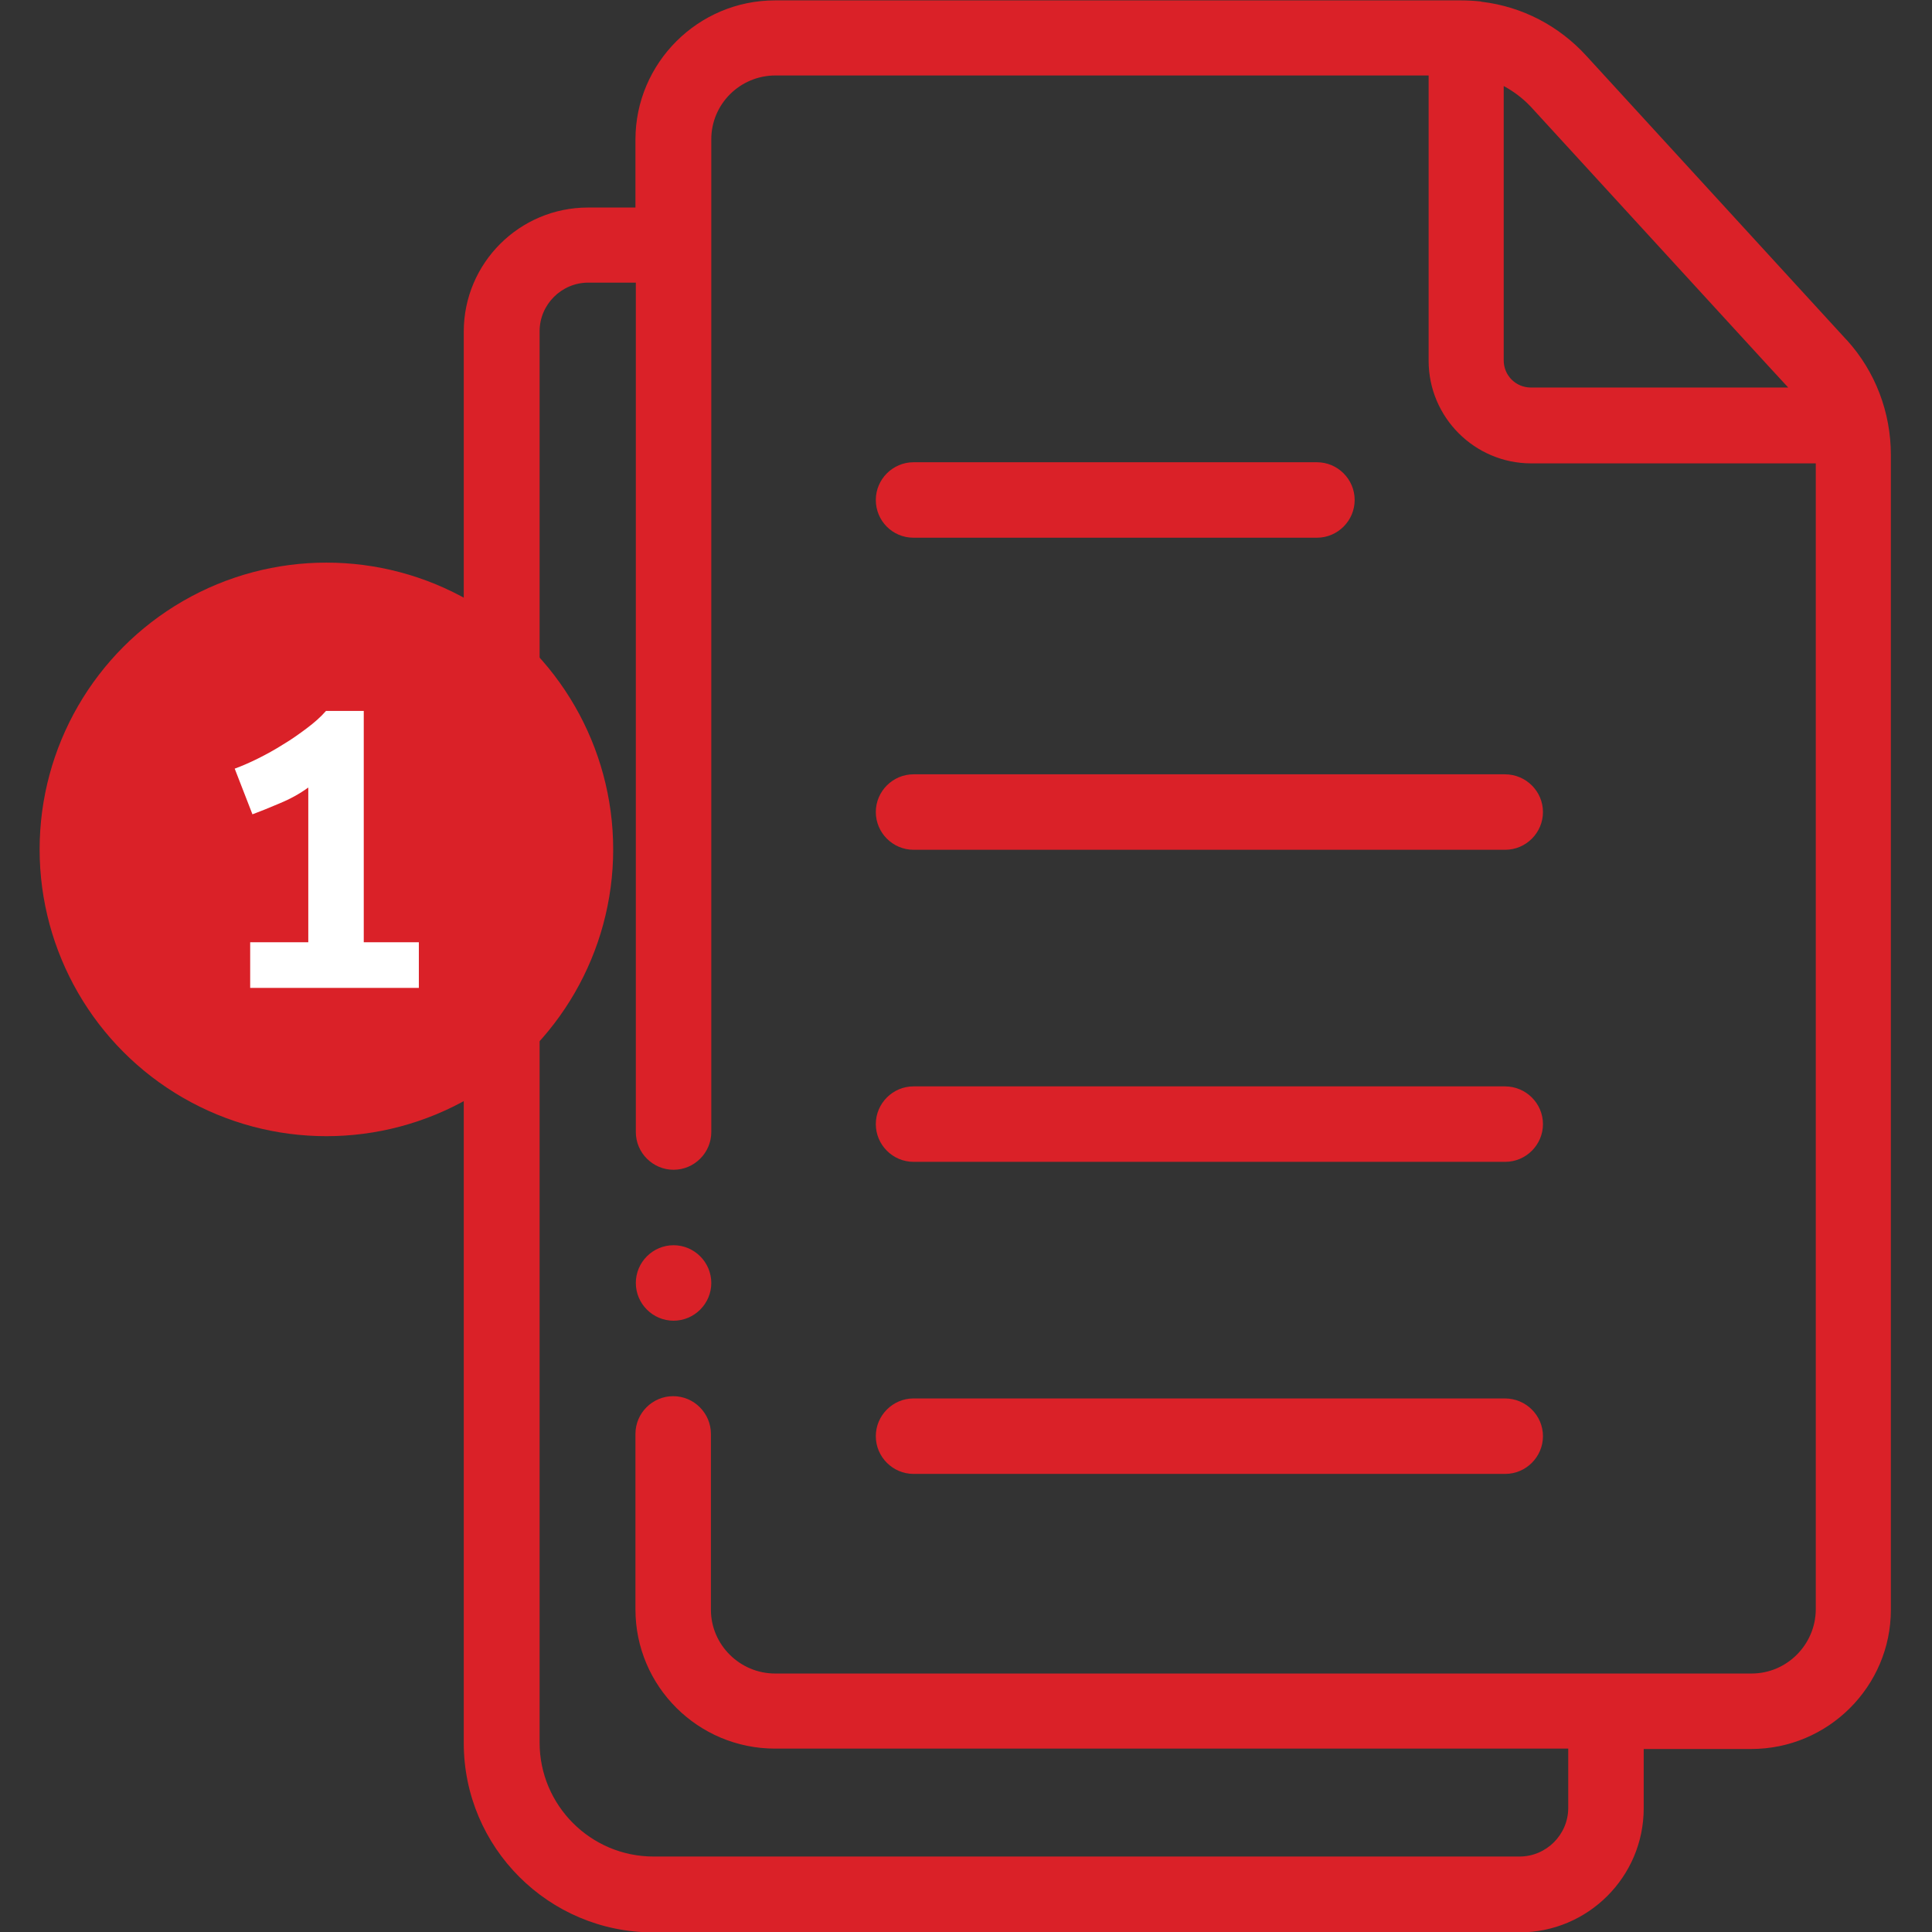 <?xml version="1.0" encoding="utf-8"?>
<!-- Generator: Adobe Illustrator 23.0.0, SVG Export Plug-In . SVG Version: 6.00 Build 0)  -->
<svg version="1.1" id="Camada_1" xmlns="http://www.w3.org/2000/svg" xmlns:xlink="http://www.w3.org/1999/xlink" x="0px" y="0px"
	 viewBox="0 0 512 512" style="enable-background:new 0 0 512 512;" xml:space="preserve">
<rect x="0" y="0" width="512" height="512" fill="#333333" stroke="none"/>
<style type="text/css">
	.st0{fill:#DA2128;}
	.st1{fill:#FFFFFF;}
</style>
<g>
	<g>
		<path class="st0" d="M489.5,90.2c0,0-0.1-0.1-0.1-0.1c-0.1-0.1-0.1-0.1-0.2-0.2l-3.3-3.6l-65.5-71.5c-7.3-8-17-13-27.5-14.3
			c0,0,0,0,0,0c-0.1,0-0.3,0-0.4-0.1c-1.8-0.2-3.6-0.3-5.4-0.3H205.4c-20.4,0-37,16.6-37,36.9v18h-12.6c-18.1,0-32.9,14.7-32.9,32.9
			v374c0,27.7,22.5,50.2,50.2,50.2h229.6c18.1,0,32.9-14.7,32.9-32.9v-15.7h28.5c20.4,0,37-16.6,37-36.9v-306
			C501.1,109.3,497,98.5,489.5,90.2z M473.9,102.7h-68.2c-4,0-7.2-3.2-7.2-7.2V22.8c2.6,1.4,5,3.2,7.1,5.4l63.5,69.3L473.9,102.7z
			 M464.2,443.5H205.4c-9.3,0-17-7.6-17-16.9V380c0-5.5-4.5-10-10-10c-5.5,0-10,4.5-10,10v46.5c0,20.4,16.6,36.9,37,36.9h210.2v15.7
			c0,7.1-5.8,12.9-12.9,12.9H173.2c-16.7,0-30.2-13.6-30.2-30.2v-374c0-7.1,5.8-12.9,12.9-12.9h12.6V300c0,5.5,4.5,10,10,10
			c5.5,0,10-4.5,10-10V36.9c0-9.3,7.6-16.9,17-16.9h173.1v75.6c0,15,12.2,27.2,27.2,27.2h75.4v303.8
			C481.1,435.9,473.5,443.5,464.2,443.5z"/>
		<path class="st0" d="M242.1,142.5H349c5.5,0,10-4.5,10-10s-4.5-10-10-10H242.1c-5.5,0-10,4.5-10,10S236.5,142.5,242.1,142.5z"/>
		<path class="st0" d="M398.8,205.2H242.1c-5.5,0-10,4.5-10,10s4.5,10,10,10h156.8c5.5,0,10-4.5,10-10S404.4,205.2,398.8,205.2z"/>
		<path class="st0" d="M398.8,287.9H242.1c-5.5,0-10,4.5-10,10s4.5,10,10,10h156.8c5.5,0,10-4.5,10-10S404.4,287.9,398.8,287.9z"/>
		<path class="st0" d="M398.8,370.6H242.1c-5.5,0-10,4.5-10,10s4.5,10,10,10h156.8c5.5,0,10-4.5,10-10S404.4,370.6,398.8,370.6z"/>
		<path class="st0" d="M178.5,330c-5.5,0-10,4.5-10,10c0,5.5,4.5,10,10,10c5.5,0,10-4.5,10-10v0C188.5,334.5,184,330,178.5,330z"/>
	</g>
	<circle class="st0" cx="86.5" cy="225.1" r="76"/>
	<g>
		<path class="st1" d="M81.7,249.7v-41c-2.2,1.6-4.7,3-7.6,4.2c-2.8,1.2-5.3,2.2-7.2,2.9l-4.7-12.1c1.9-0.7,4-1.6,6.2-2.7
			c2.2-1.1,4.4-2.3,6.6-3.7c2.2-1.3,4.3-2.8,6.3-4.3c2-1.5,3.7-3,5.1-4.6h10v61.3h14.6v12.1H66.3v-12.1H81.7z"/>
	</g>
</g>
</svg>
